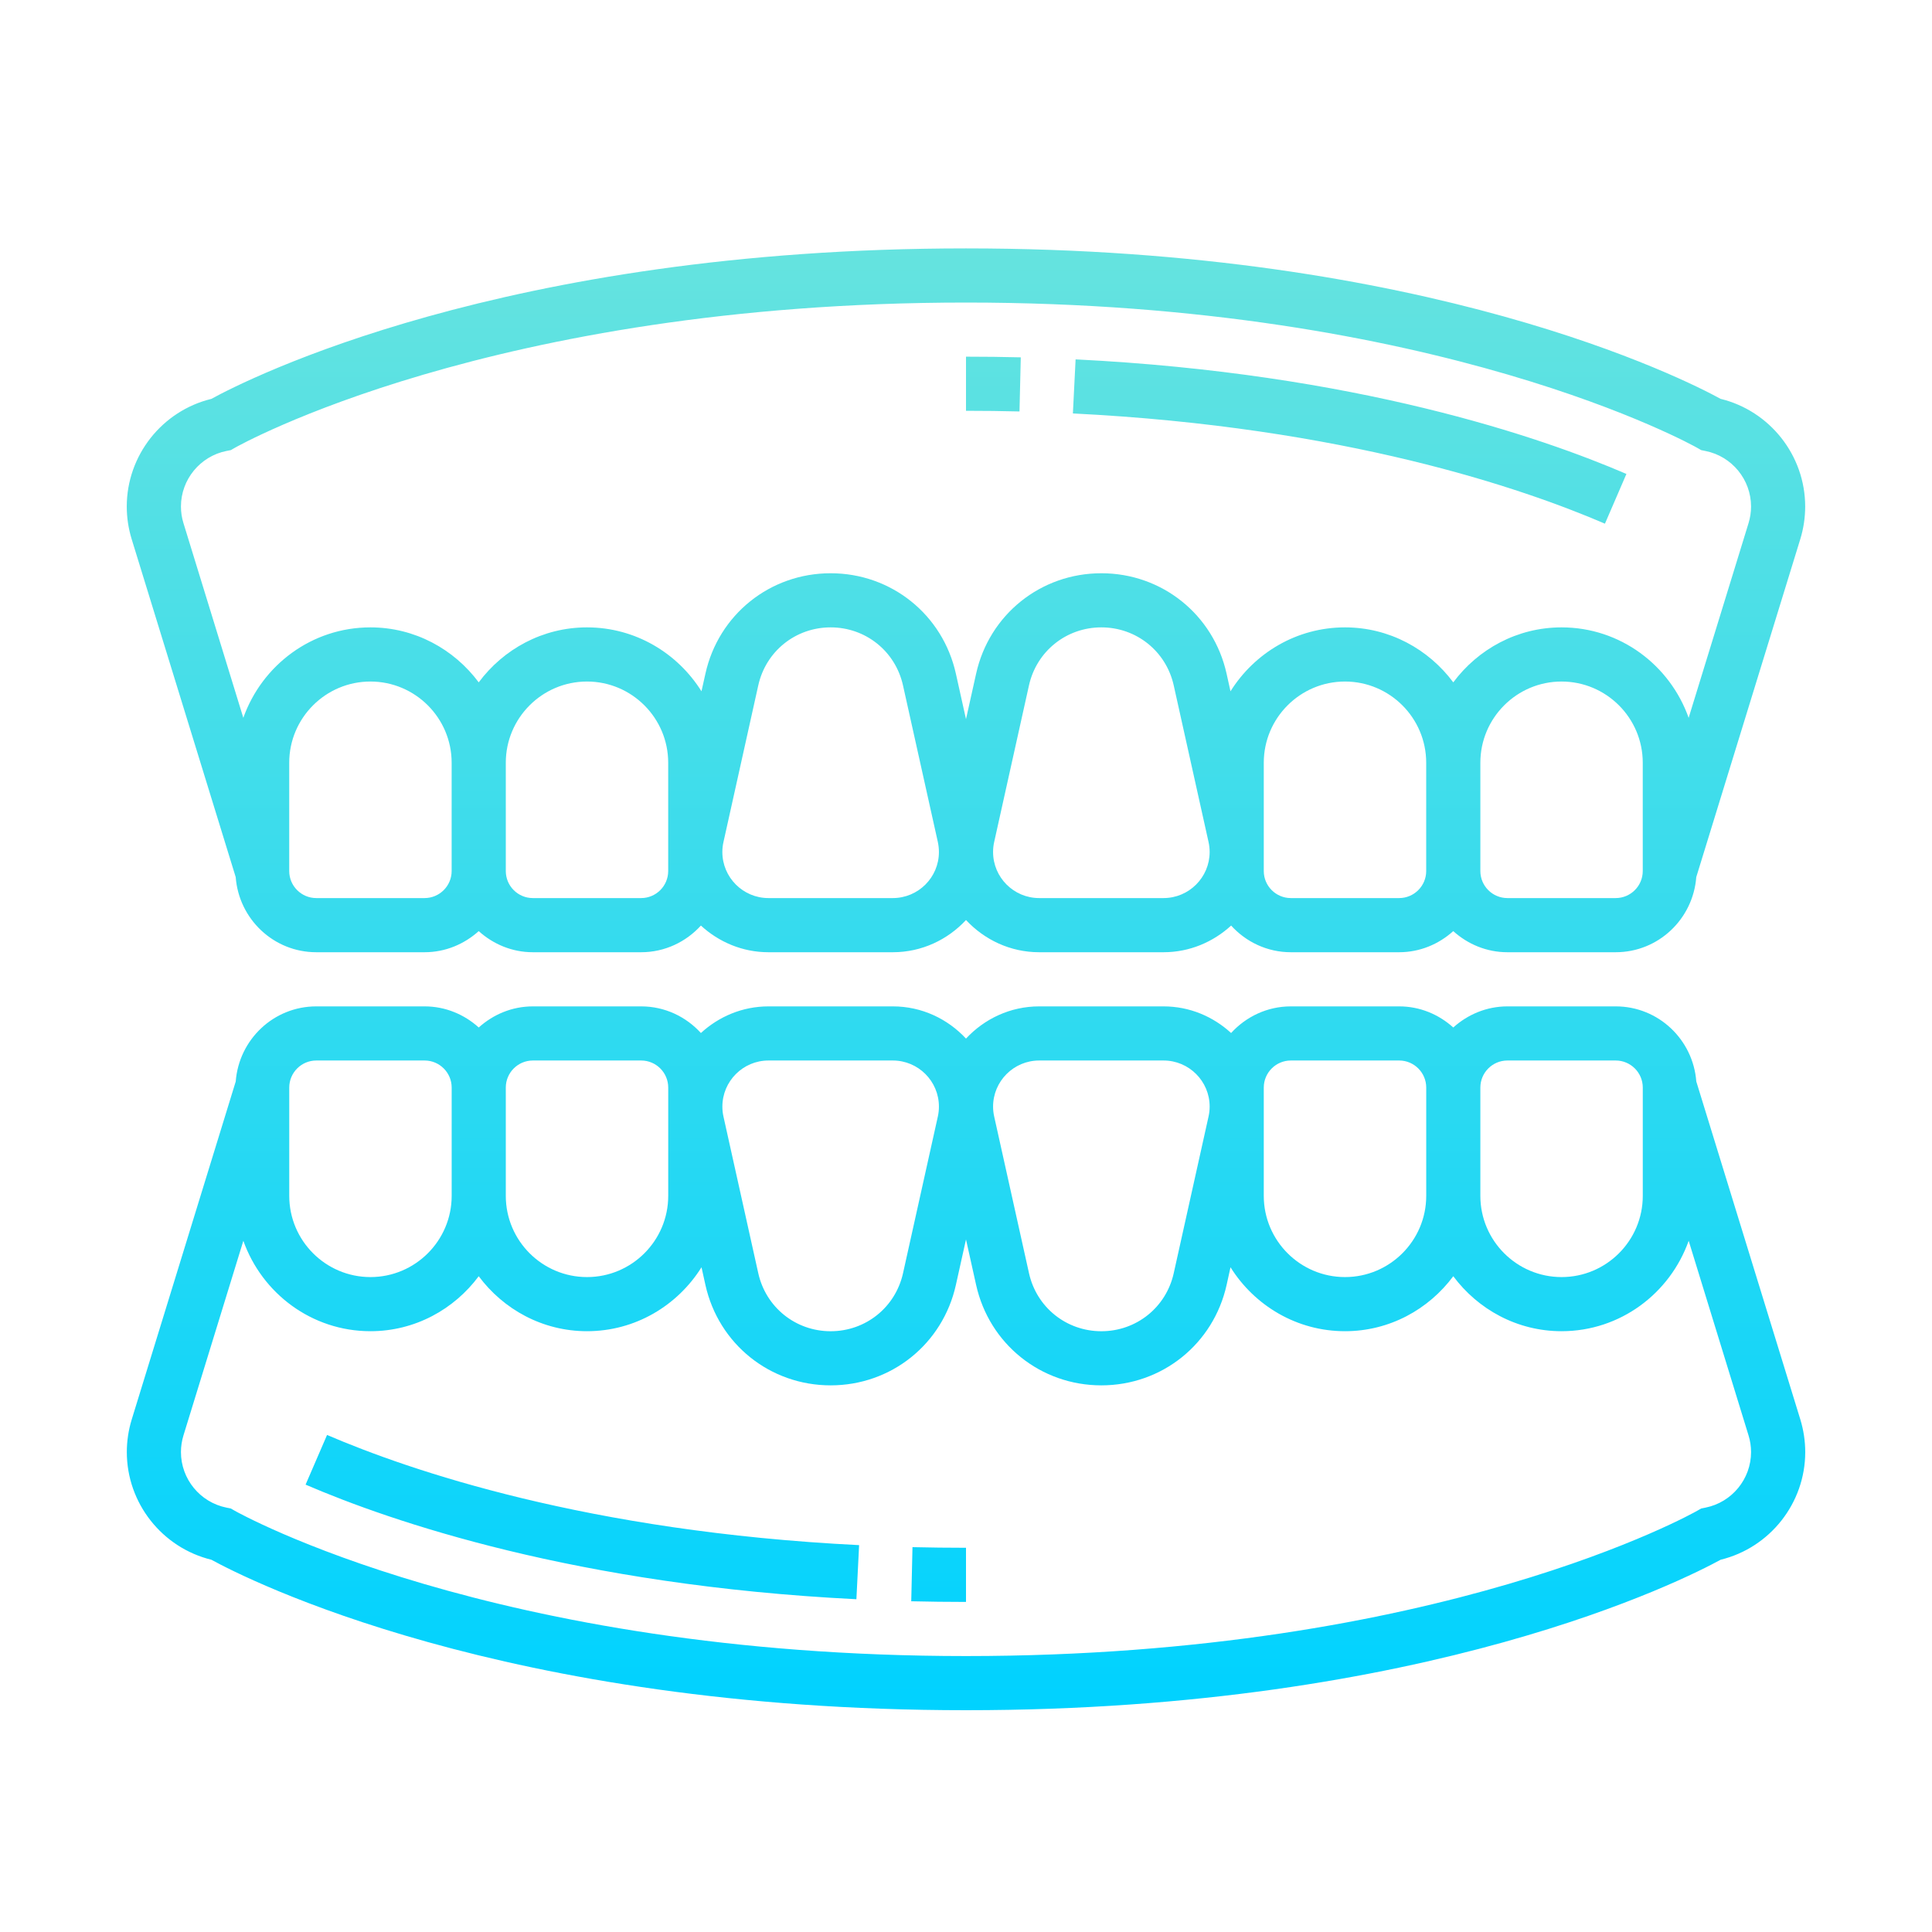 <svg xmlns="http://www.w3.org/2000/svg" width="70" height="70" viewBox="0 0 70 70" fill="none"><mask id="mask0_46_374" style="mask-type:alpha" maskUnits="userSpaceOnUse" x="0" y="0" width="70" height="70"><rect width="70" height="70" fill="#D9D9D9"></rect></mask><g mask="url(#mask0_46_374)"><path fill-rule="evenodd" clip-rule="evenodd" d="M11.46 34.501C9.913 34.501 8.655 33.298 8.54 31.779L4.77 19.532C4.653 19.15 4.593 18.753 4.593 18.352C4.593 16.5 5.873 14.886 7.658 14.452C8.927 13.757 18.223 9 34.999 9C51.776 9 61.072 13.757 62.34 14.451C64.125 14.886 65.405 16.5 65.405 18.352C65.405 18.754 65.345 19.152 65.228 19.533L61.459 31.779C61.344 33.298 60.086 34.501 58.539 34.501H54.616C53.86 34.501 53.176 34.207 52.654 33.736C52.133 34.206 51.449 34.501 50.693 34.501H46.77C45.91 34.501 45.142 34.125 44.606 33.535C43.958 34.129 43.103 34.501 42.157 34.501H37.651C36.603 34.501 35.664 34.047 35 33.334C34.337 34.047 33.398 34.501 32.349 34.501H27.843C26.897 34.501 26.042 34.129 25.395 33.535C24.857 34.125 24.089 34.501 23.23 34.501H19.306C18.55 34.501 17.867 34.207 17.345 33.736C16.823 34.206 16.139 34.501 15.383 34.501H11.46ZM10.479 31.559C10.479 32.099 10.918 32.539 11.46 32.539H15.383C15.924 32.539 16.364 32.099 16.364 31.559V27.635C16.364 26.013 15.044 24.693 13.421 24.693C11.799 24.693 10.479 26.013 10.479 27.635V31.559ZM23.23 32.539C23.771 32.539 24.21 32.099 24.21 31.559V27.635C24.21 26.013 22.89 24.693 21.268 24.693C19.646 24.693 18.326 26.013 18.326 27.635V31.559C18.326 32.099 18.765 32.539 19.306 32.539H23.23ZM27.842 32.539H32.348C33.27 32.539 34.019 31.79 34.019 30.87C34.019 30.748 34.005 30.626 33.98 30.508L32.718 24.836C32.444 23.596 31.365 22.731 30.096 22.731C28.826 22.731 27.747 23.596 27.473 24.835L26.213 30.506C26.186 30.625 26.172 30.747 26.172 30.869C26.172 31.79 26.922 32.539 27.842 32.539ZM37.651 32.539H42.157C43.078 32.539 43.827 31.79 43.828 30.87C43.828 30.748 43.814 30.626 43.788 30.508L42.527 24.836C42.252 23.596 41.173 22.731 39.904 22.731C38.635 22.731 37.556 23.596 37.281 24.835L36.021 30.506C35.994 30.625 35.981 30.747 35.981 30.869C35.981 31.79 36.73 32.539 37.651 32.539ZM45.789 31.559C45.789 32.099 46.228 32.539 46.77 32.539H50.693C51.234 32.539 51.674 32.099 51.674 31.559V27.635C51.674 26.013 50.354 24.693 48.731 24.693C47.109 24.693 45.789 26.013 45.789 27.635V31.559ZM58.54 32.539C59.081 32.539 59.52 32.099 59.52 31.559V27.635C59.52 26.013 58.2 24.693 56.578 24.693C54.956 24.693 53.636 26.013 53.636 27.635V31.559C53.636 32.099 54.075 32.539 54.616 32.539H58.54ZM8.364 16.308L8.206 16.34L8.206 16.339C7.249 16.531 6.556 17.377 6.556 18.352C6.556 18.557 6.586 18.76 6.647 18.954L8.816 26.008C9.492 24.105 11.291 22.731 13.421 22.731C15.031 22.731 16.45 23.522 17.345 24.723C18.239 23.522 19.659 22.731 21.268 22.731C23.02 22.731 24.548 23.662 25.416 25.047L25.558 24.411C26.033 22.267 27.9 20.77 30.096 20.77C32.291 20.77 34.158 22.266 34.634 24.411L35 26.057L35.366 24.411C35.841 22.267 37.708 20.77 39.904 20.77C42.1 20.77 43.966 22.266 44.442 24.411L44.583 25.047C45.451 23.662 46.979 22.731 48.731 22.731C50.341 22.731 51.76 23.522 52.655 24.723C53.549 23.522 54.968 22.731 56.578 22.731C58.708 22.731 60.508 24.105 61.183 26.008L63.353 18.955C63.413 18.76 63.444 18.557 63.444 18.352C63.444 17.377 62.75 16.531 61.795 16.341L61.638 16.309L61.497 16.228C61.406 16.175 52.14 10.962 35 10.962C17.807 10.962 8.595 16.175 8.505 16.227L8.364 16.308ZM35 12.923C35.675 12.923 36.337 12.931 36.985 12.947L36.938 14.908C36.304 14.892 35.658 14.884 35 14.884V12.923ZM61.46 39.184C61.345 37.666 60.087 36.463 58.54 36.463H54.617C53.861 36.463 53.177 36.758 52.655 37.228C52.133 36.757 51.45 36.463 50.694 36.463H46.77C45.911 36.463 45.143 36.839 44.605 37.428C43.958 36.834 43.103 36.463 42.157 36.463H37.651C36.603 36.463 35.663 36.917 35 37.63C34.337 36.917 33.398 36.463 32.349 36.463H27.843C26.898 36.463 26.042 36.834 25.395 37.428C24.858 36.839 24.09 36.463 23.23 36.463H19.307C18.551 36.463 17.867 36.758 17.346 37.228C16.824 36.757 16.14 36.463 15.384 36.463H11.46C9.914 36.463 8.656 37.666 8.541 39.184L4.772 51.432C4.655 51.813 4.595 52.212 4.595 52.612C4.595 54.464 5.875 56.077 7.66 56.513C8.928 57.207 18.224 61.964 35.001 61.964C51.778 61.964 61.073 57.207 62.342 56.512C64.127 56.077 65.407 54.464 65.407 52.612C65.407 52.212 65.347 51.815 65.23 51.432L61.46 39.184ZM54.617 38.424H58.54C59.081 38.424 59.521 38.864 59.521 39.405V43.328C59.521 44.951 58.201 46.271 56.579 46.271C54.956 46.271 53.636 44.951 53.636 43.328V39.405C53.636 38.864 54.076 38.424 54.617 38.424ZM45.789 39.405C45.789 38.864 46.229 38.424 46.77 38.424H50.694C51.235 38.424 51.675 38.864 51.675 39.405V43.328C51.675 44.951 50.354 46.271 48.732 46.271C47.11 46.271 45.789 44.951 45.789 43.328V39.405ZM37.652 38.424H42.158C43.079 38.424 43.828 39.173 43.828 40.095C43.828 40.216 43.814 40.339 43.787 40.458L42.527 46.128C42.253 47.367 41.174 48.233 39.904 48.233C38.635 48.233 37.556 47.367 37.282 46.128L36.022 40.458C35.995 40.339 35.981 40.216 35.981 40.095C35.981 39.173 36.73 38.424 37.652 38.424ZM27.843 38.424H32.349C33.27 38.424 34.019 39.173 34.019 40.095C34.019 40.216 34.006 40.339 33.979 40.458L32.719 46.128C32.444 47.367 31.366 48.233 30.096 48.233C28.827 48.233 27.748 47.367 27.473 46.128L26.213 40.458C26.186 40.339 26.173 40.216 26.173 40.095C26.173 39.173 26.922 38.424 27.843 38.424ZM19.307 38.424H23.23C23.772 38.424 24.211 38.864 24.211 39.405V43.328C24.211 44.951 22.891 46.271 21.269 46.271C19.646 46.271 18.326 44.951 18.326 43.328V39.405C18.326 38.864 18.766 38.424 19.307 38.424ZM10.48 39.405C10.48 38.864 10.919 38.424 11.46 38.424H15.384C15.925 38.424 16.365 38.864 16.365 39.405V43.328C16.365 44.951 15.044 46.271 13.422 46.271C11.8 46.271 10.48 44.951 10.48 43.328V39.405ZM61.794 54.624L61.636 54.656L61.495 54.737C61.405 54.79 52.193 60.002 35 60.002C17.86 60.002 8.594 54.789 8.503 54.736L8.362 54.655L8.205 54.624C7.25 54.432 6.556 53.587 6.556 52.612C6.556 52.407 6.587 52.204 6.647 52.008L8.817 44.956C9.492 46.858 11.292 48.232 13.422 48.232C15.032 48.232 16.451 47.442 17.345 46.24C18.24 47.442 19.659 48.232 21.269 48.232C23.021 48.232 24.549 47.301 25.417 45.916L25.558 46.553C26.034 48.697 27.9 50.194 30.096 50.194C32.292 50.194 34.159 48.697 34.634 46.553L35 44.907L35.366 46.553C35.842 48.697 37.709 50.194 39.904 50.194C42.1 50.194 43.967 48.697 44.443 46.553L44.584 45.916C45.452 47.301 46.98 48.232 48.732 48.232C50.342 48.232 51.761 47.442 52.655 46.24C53.55 47.442 54.969 48.232 56.578 48.232C58.709 48.232 60.509 46.858 61.184 44.956L63.353 52.008C63.414 52.204 63.444 52.407 63.444 52.612C63.444 53.587 62.751 54.432 61.794 54.624ZM31.029 57.943C20.879 57.438 14.169 55.125 11.072 53.791L11.85 51.991C14.825 53.27 21.285 55.494 31.127 55.983L31.029 57.943ZM35 58.041C34.326 58.041 33.664 58.032 33.016 58.017L33.061 56.056C33.695 56.071 34.341 56.079 35 56.079V58.041ZM58.928 17.172C55.831 15.838 49.122 13.525 38.971 13.021L38.873 14.98C48.717 15.47 55.176 17.693 58.15 18.974L58.928 17.172Z" fill="url(#paint0_linear_46_374)"></path></g><defs><linearGradient id="paint0_linear_46_374" x1="35" y1="9" x2="35" y2="61.964" gradientUnits="userSpaceOnUse"><stop stop-color="#65E3DF"></stop><stop offset="1" stop-color="#00D2FF"></stop></linearGradient></defs></svg>